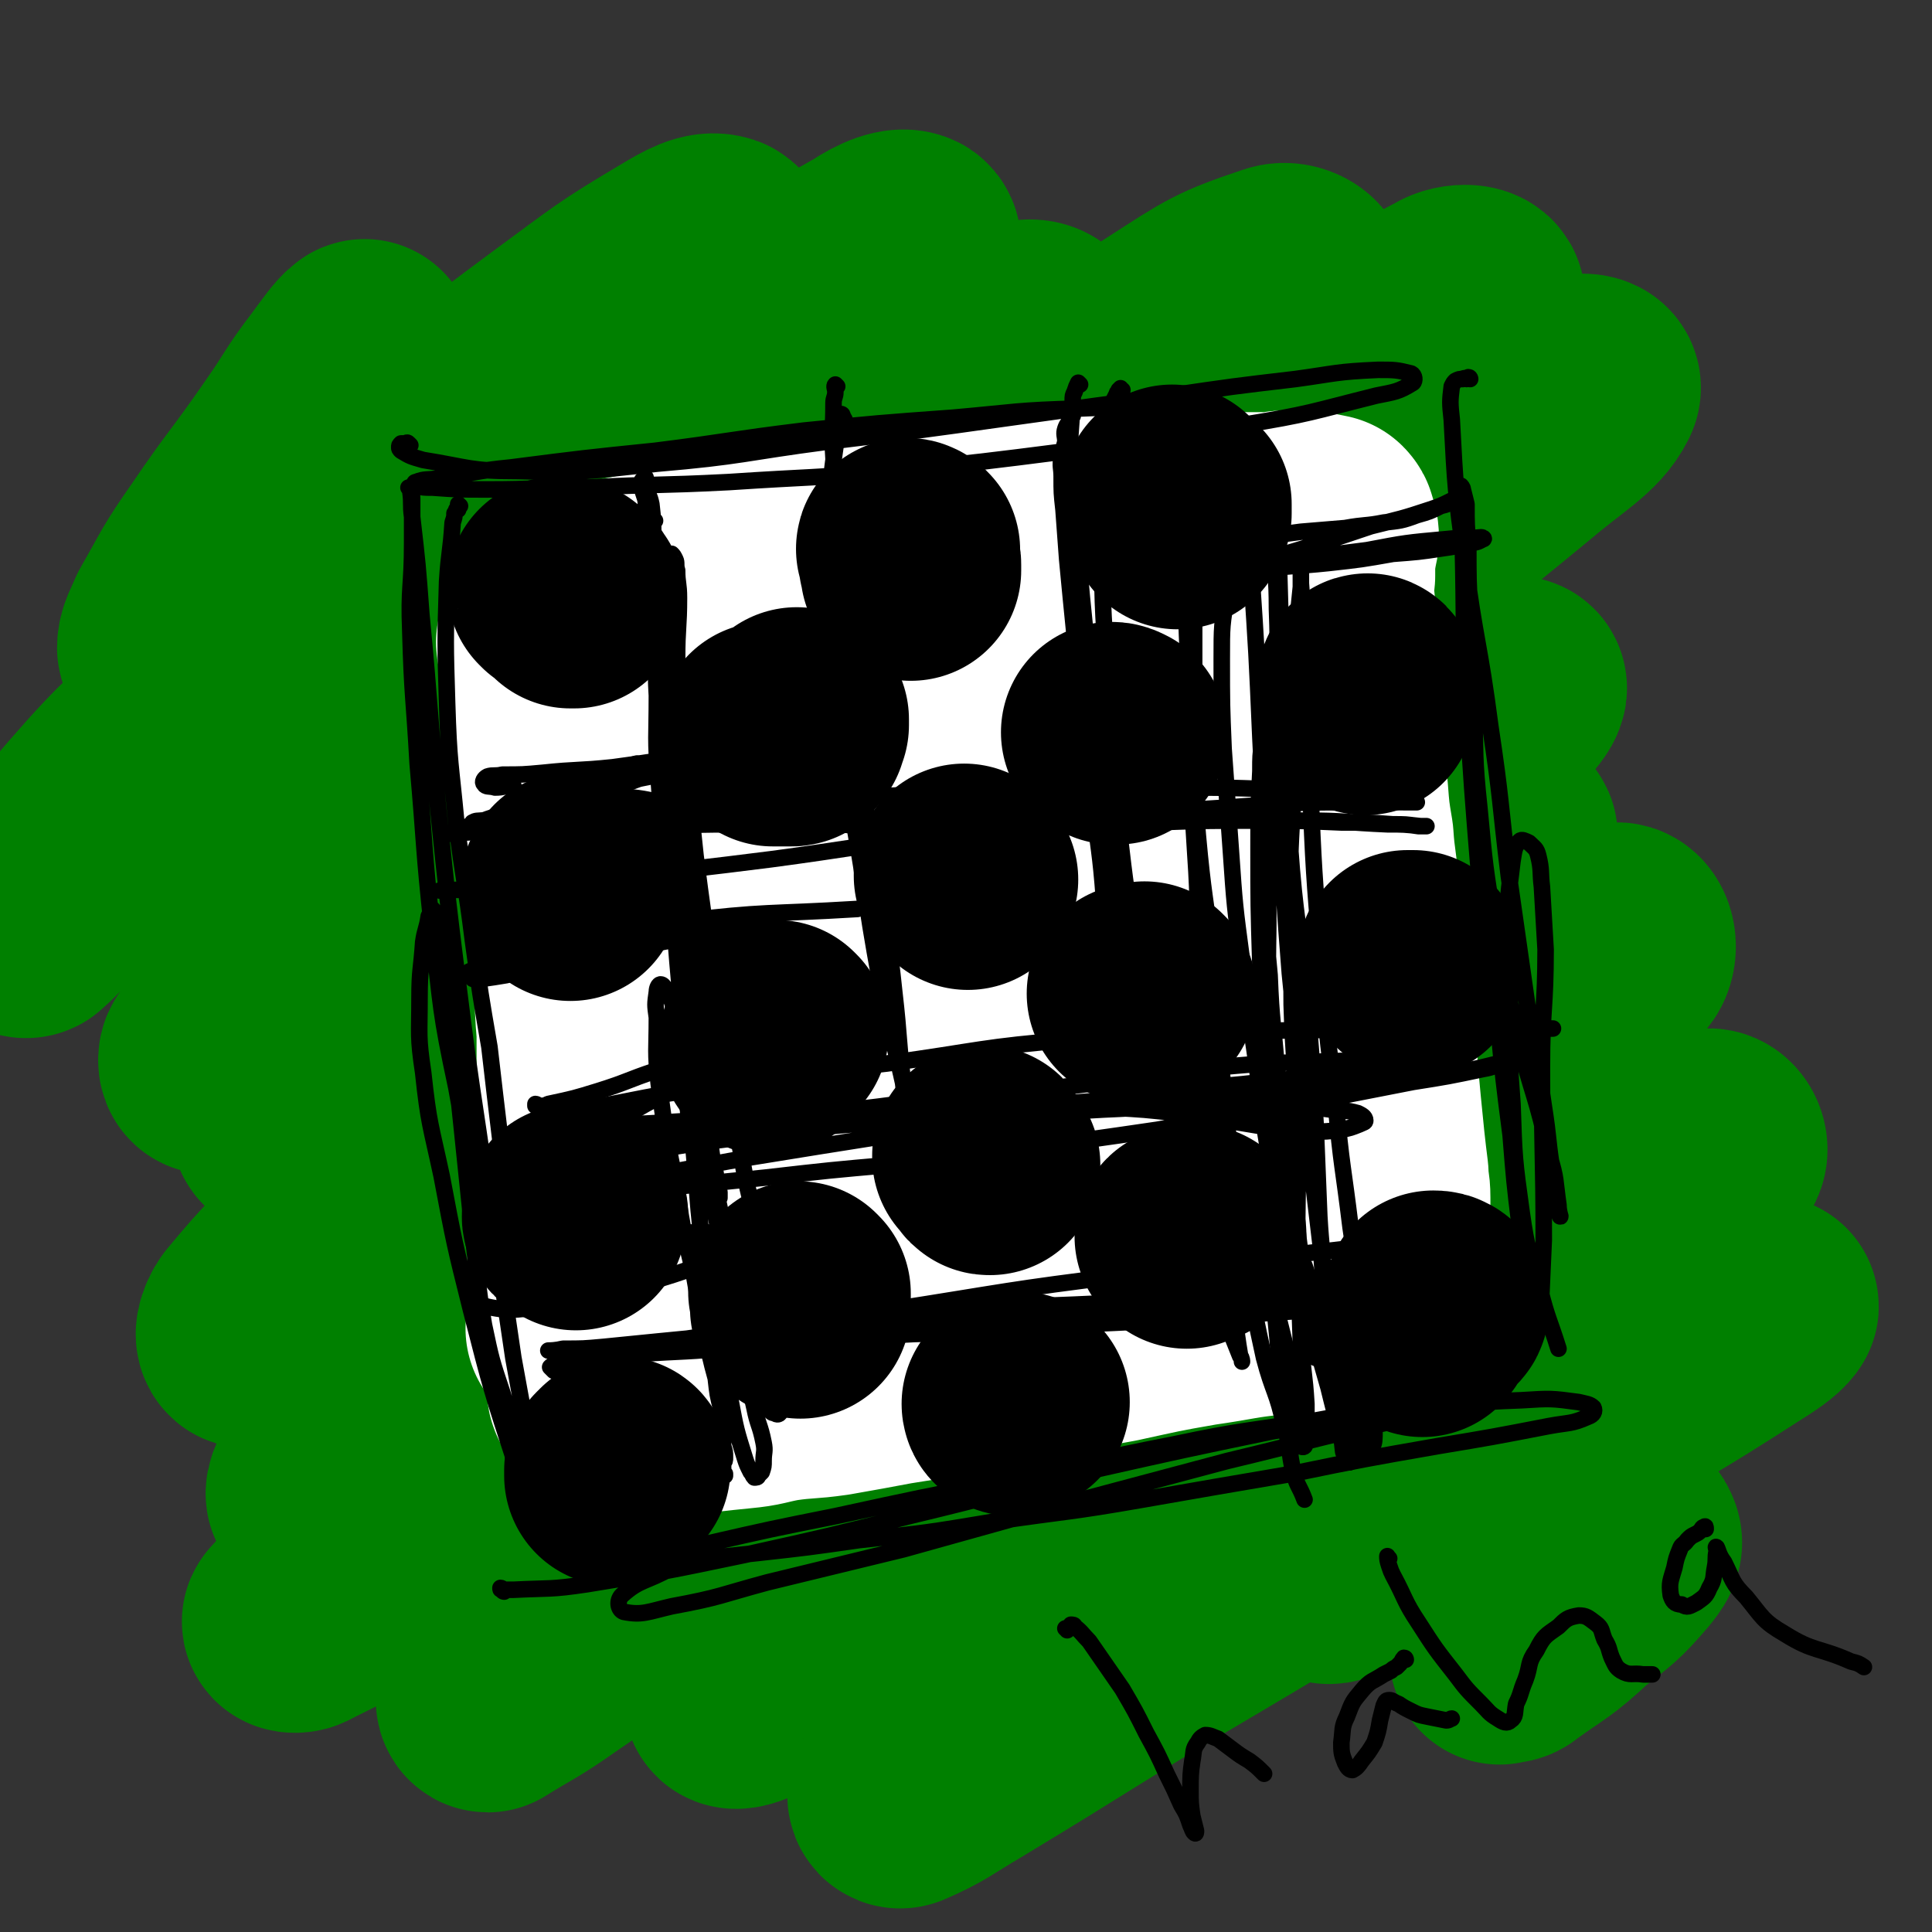 <svg viewBox='0 0 1050 1050' version='1.1' xmlns='http://www.w3.org/2000/svg' xmlns:xlink='http://www.w3.org/1999/xlink'><rect x="0" y="0" width="1050" height="1050" fill="#333333" stroke="none"/><g fill='none' stroke='#008000' stroke-width='120' stroke-linecap='round' stroke-linejoin='round'><path d='M181,224c-1,0 -2,0 -1,-1 1,-3 2,-3 4,-7 2,-3 2,-3 4,-6 3,-5 3,-6 5,-11 2,-4 6,-10 5,-9 -3,2 -7,8 -13,16 -13,17 -12,18 -24,35 -20,29 -21,28 -40,56 -14,20 -13,20 -25,41 -3,7 -5,10 -5,14 0,2 3,-1 5,-3 17,-12 17,-12 34,-25 43,-35 42,-36 85,-70 45,-36 45,-37 91,-71 30,-22 30,-23 62,-42 10,-6 17,-10 23,-8 3,1 -2,8 -7,13 -33,31 -35,30 -71,60 -54,45 -54,45 -108,91 -47,41 -47,40 -92,82 -38,36 -40,36 -74,76 -17,20 -17,22 -28,45 -1,2 2,5 4,4 17,-15 16,-20 35,-37 56,-49 57,-48 115,-96 61,-50 61,-50 124,-99 56,-45 55,-46 113,-88 34,-25 34,-25 71,-46 9,-6 17,-9 21,-7 3,2 -1,9 -7,15 -31,28 -33,27 -67,53 -58,47 -59,47 -117,94 -50,41 -50,41 -100,84 -32,27 -33,26 -63,55 -11,11 -14,14 -19,25 -1,3 4,5 7,3 21,-7 23,-7 42,-19 53,-32 53,-33 104,-68 59,-40 59,-41 117,-83 52,-37 51,-38 104,-73 28,-20 28,-22 58,-36 5,-3 13,-2 12,2 -2,8 -8,11 -18,21 -51,44 -52,42 -104,85 -60,50 -61,49 -121,99 -55,46 -55,47 -109,95 -36,31 -37,31 -72,63 -14,13 -15,13 -27,28 -1,1 -1,5 1,4 10,-5 12,-7 23,-15 51,-40 50,-40 101,-80 66,-52 67,-52 133,-104 72,-56 71,-58 144,-113 58,-44 57,-47 119,-87 28,-18 30,-20 60,-30 6,-2 14,3 11,7 -14,20 -20,23 -44,42 -75,62 -77,60 -153,120 -72,57 -71,57 -143,114 -61,49 -62,47 -122,97 -36,29 -36,29 -71,60 -11,10 -13,12 -20,22 -1,2 3,3 5,2 27,-15 27,-15 52,-33 83,-59 83,-60 163,-121 86,-65 83,-69 169,-133 78,-57 80,-55 160,-109 42,-28 41,-31 85,-54 6,-4 17,-3 14,1 -12,14 -22,18 -45,35 -83,63 -84,61 -166,124 -82,63 -82,63 -162,129 -74,61 -74,62 -145,125 -52,46 -52,46 -101,94 -24,22 -25,22 -45,46 -3,4 -5,11 -1,10 10,-1 15,-4 29,-13 57,-35 58,-36 112,-75 78,-57 77,-58 153,-117 86,-66 84,-67 171,-133 76,-59 76,-59 155,-115 43,-32 43,-34 89,-61 8,-5 22,-6 19,-1 -6,12 -18,18 -38,35 -85,70 -87,68 -171,137 -89,72 -89,73 -176,147 -78,65 -79,64 -156,130 -52,45 -53,44 -103,92 -24,24 -23,25 -44,50 -3,4 -6,10 -3,10 8,-1 14,-3 26,-11 66,-38 67,-38 129,-82 88,-61 85,-64 171,-127 83,-63 82,-64 167,-124 57,-40 57,-41 116,-77 20,-12 33,-20 41,-19 5,0 -6,12 -16,20 -57,49 -58,48 -118,94 -76,58 -76,57 -153,113 -77,57 -77,57 -154,114 -63,46 -63,46 -126,92 -37,28 -38,27 -75,55 -12,9 -14,11 -22,20 -1,1 3,1 4,0 22,-11 23,-11 43,-24 71,-49 71,-50 141,-101 74,-55 72,-57 147,-111 70,-50 71,-49 142,-96 54,-35 53,-36 109,-68 30,-16 30,-17 62,-28 6,-2 14,-1 12,3 -8,15 -15,19 -33,36 -66,62 -67,62 -135,121 -68,58 -69,57 -138,114 -61,51 -60,52 -122,102 -43,33 -43,32 -87,65 -19,14 -20,14 -39,29 -1,0 -1,2 0,2 16,-10 18,-10 35,-22 64,-44 64,-44 127,-90 74,-54 73,-56 147,-110 72,-53 72,-53 145,-103 54,-37 53,-38 109,-70 23,-14 28,-19 50,-23 5,-1 7,8 4,13 -19,25 -24,24 -50,47 -63,54 -63,53 -127,105 -62,50 -62,50 -124,99 -52,41 -52,41 -104,82 -32,25 -32,24 -62,50 -10,8 -14,12 -16,19 -1,2 4,1 8,-1 33,-15 34,-15 65,-34 79,-45 78,-47 155,-94 72,-44 71,-45 143,-89 53,-32 53,-33 107,-62 24,-14 28,-17 51,-23 4,-1 7,6 4,9 -22,26 -26,26 -55,50 -65,55 -65,54 -132,107 -58,46 -59,46 -118,91 -47,35 -47,35 -94,69 -22,15 -24,14 -44,30 -2,0 -1,3 1,2 16,-7 17,-9 34,-19 63,-38 62,-39 125,-76 66,-39 66,-40 132,-78 54,-30 55,-30 109,-60 30,-16 30,-16 60,-31 5,-2 12,-4 11,-3 -2,3 -8,7 -16,12 -45,29 -46,28 -91,56 -41,24 -41,24 -82,48 -22,13 -22,12 -44,25 -3,2 -7,3 -6,4 0,1 4,-1 8,-2 20,-4 20,-4 40,-8 36,-7 36,-8 72,-12 17,-2 18,-2 35,-1 5,0 8,1 9,4 2,3 0,5 -3,9 -12,14 -13,14 -27,25 -16,15 -17,14 -35,27 -2,2 -3,1 -6,2 '/></g>
<g fill='none' stroke='#FFFFFF' stroke-width='120' stroke-linecap='round' stroke-linejoin='round'><path d='M300,349c-1,-1 -1,-1 -1,-1 -1,0 -1,0 -1,0 0,1 -1,1 -1,1 0,2 1,2 1,3 0,2 0,2 0,3 1,6 2,6 3,12 2,16 2,16 3,33 2,15 2,15 4,30 1,14 1,14 3,29 1,14 2,14 3,27 1,13 1,13 2,25 1,13 1,13 2,25 0,12 0,13 1,25 0,11 0,11 0,23 0,10 -1,10 -1,20 -1,11 0,11 -1,21 0,9 0,9 -1,19 0,8 0,8 -1,16 0,6 0,6 -1,13 0,7 0,7 0,14 0,5 0,5 0,11 0,5 0,5 0,9 0,3 1,3 1,7 0,2 0,2 -1,5 0,2 0,2 0,3 0,1 -1,0 -1,0 '/><path d='M315,326c0,0 0,0 -1,-1 0,0 1,0 1,0 0,0 0,0 1,-1 1,0 1,0 2,0 3,-1 3,-1 5,-1 16,-4 16,-4 32,-7 26,-5 26,-4 52,-8 18,-3 18,-4 37,-6 18,-3 18,-2 35,-5 16,-2 15,-2 30,-4 16,-3 16,-2 31,-4 14,-1 14,-2 29,-3 12,0 12,0 24,0 13,0 13,0 25,0 10,0 10,0 19,-1 8,0 8,-1 15,-1 6,-1 6,0 13,0 5,-1 5,0 11,0 4,0 4,0 9,0 4,0 4,0 8,0 4,-1 4,-1 8,-1 4,0 4,0 7,0 3,1 3,1 6,1 2,0 2,0 4,1 1,0 1,0 2,0 1,1 1,2 1,3 1,2 1,2 1,4 0,2 0,2 -1,4 0,3 0,3 -1,6 0,5 0,5 0,11 -1,8 -1,8 0,16 0,13 0,13 1,25 0,13 0,13 1,26 0,12 0,12 2,25 1,12 1,12 3,25 1,13 1,13 3,25 1,15 2,15 3,29 1,13 1,13 2,27 2,12 3,12 4,25 2,11 2,11 3,23 1,10 1,10 1,21 1,10 1,10 2,21 1,10 1,10 2,20 1,9 1,9 2,17 0,6 1,6 1,13 0,5 0,5 0,9 0,3 0,3 0,6 0,2 0,2 0,5 0,2 -1,2 -1,4 0,2 0,2 -1,3 -1,3 -1,2 -3,4 -1,3 -1,3 -2,5 -1,2 -1,2 -2,4 0,2 0,2 0,3 -1,1 -1,1 -1,3 -1,2 -1,2 -2,4 0,2 0,2 -1,4 0,1 0,1 -1,2 -2,1 -2,1 -3,1 -3,1 -3,1 -6,1 -5,0 -5,-1 -11,0 -12,0 -12,-1 -24,0 -20,2 -20,3 -41,6 -23,4 -22,4 -45,9 -22,4 -22,4 -43,8 -20,4 -20,5 -41,9 -18,3 -18,3 -37,6 -16,3 -16,3 -33,6 -14,2 -14,1 -28,3 -11,2 -11,3 -22,4 -10,1 -10,1 -19,2 -9,1 -9,2 -17,2 -8,-1 -8,-1 -16,-3 -7,-2 -6,-3 -13,-4 -4,-2 -4,-2 -9,-3 -1,0 -3,-1 -3,0 -1,1 0,2 1,4 0,0 0,0 0,0 '/><path d='M375,369c0,-1 -1,-2 -1,-1 0,0 0,1 0,3 0,2 -1,2 -1,5 -1,14 -1,14 -1,28 0,38 0,38 2,76 1,32 2,32 6,65 3,27 3,27 7,55 3,24 4,24 7,47 2,19 1,19 4,38 1,11 1,11 4,22 0,2 1,2 3,4 2,1 2,0 3,0 '/><path d='M425,357c0,0 -1,-1 -1,-1 0,0 0,1 0,1 -1,1 -2,1 -2,2 -2,2 -2,2 -2,5 0,16 0,16 1,33 4,30 5,30 9,60 4,29 5,29 8,57 2,26 2,26 4,52 1,20 1,20 3,40 0,13 0,13 1,26 0,7 0,7 2,14 0,1 1,2 1,2 2,-2 1,-3 2,-7 '/><path d='M503,364c0,0 0,-1 -1,-1 0,0 0,1 -1,1 -1,1 -1,1 -2,2 -2,3 -3,3 -3,5 -3,17 -4,17 -5,34 -1,32 1,32 2,65 0,29 1,29 2,59 2,28 2,28 3,56 2,23 1,23 3,45 1,16 2,16 4,32 0,7 0,8 1,15 0,2 1,5 1,5 1,-1 1,-4 2,-8 1,-3 1,-3 1,-5 '/><path d='M555,324c0,0 -1,-1 -1,-1 -2,1 -3,2 -4,4 -3,2 -3,2 -4,6 -5,14 -7,14 -8,30 -4,45 -3,45 -2,91 0,38 1,39 5,77 3,29 4,29 8,57 3,21 3,21 6,42 1,12 1,12 2,24 0,4 0,4 1,8 0,1 0,1 0,1 1,0 0,0 0,-1 '/><path d='M602,347c0,0 0,-1 -1,-1 0,3 0,4 -1,8 0,5 -1,5 -1,10 0,29 -1,30 0,59 2,42 3,42 7,85 3,28 4,28 7,57 3,21 2,21 6,41 3,16 4,16 7,31 2,7 1,8 3,14 0,2 1,1 3,3 '/><path d='M669,353c0,0 -1,-1 -1,-1 -1,0 0,1 -1,2 -1,2 -1,2 -2,3 -2,4 -3,4 -4,8 -6,26 -7,26 -10,51 -3,40 -3,41 -2,81 1,27 3,27 6,55 2,20 2,20 4,40 2,13 2,13 4,27 0,5 -1,5 1,10 1,2 2,2 4,3 1,0 1,-1 2,-1 '/></g>
<g fill='none' stroke='#000000' stroke-width='120' stroke-linecap='round' stroke-linejoin='round'><path d='M304,320c0,-1 0,-1 -1,-1 0,0 0,0 0,0 0,0 0,0 0,0 0,0 0,0 0,0 0,0 1,0 1,0 1,0 1,0 2,0 1,1 1,1 2,1 0,0 0,1 1,1 0,1 0,1 1,1 0,1 0,1 0,2 0,0 0,0 0,1 0,0 0,0 0,0 1,0 1,0 2,0 0,0 0,0 0,0 0,0 0,0 0,0 '/><path d='M312,481c0,-1 -1,-2 -1,-1 0,0 0,0 0,1 0,0 0,0 0,0 0,1 0,1 -1,1 0,0 0,0 0,0 0,1 0,1 0,2 0,0 0,0 0,0 '/><path d='M313,663c0,-1 0,-1 -1,-1 0,-1 0,0 0,0 -1,0 -1,0 -1,-1 0,0 0,0 0,0 0,0 0,-1 1,-1 1,0 1,0 2,0 0,0 0,0 0,0 '/><path d='M337,798c0,0 0,-1 -1,-1 0,0 0,0 0,0 0,1 0,0 -1,1 0,0 0,0 -1,1 0,0 0,0 0,1 0,0 0,0 0,0 0,1 0,1 0,1 0,1 0,1 0,1 '/><path d='M494,299c-1,0 -2,-1 -1,-1 0,0 1,0 1,1 1,0 0,0 0,0 0,1 0,1 0,1 0,0 0,0 0,1 0,1 0,1 0,1 0,1 0,1 0,1 0,1 0,1 0,2 0,0 0,0 0,0 1,1 1,1 1,2 0,0 0,0 0,0 0,1 0,1 0,2 0,0 0,0 0,1 '/><path d='M434,391c0,0 -1,-1 -1,-1 0,0 1,1 1,1 0,1 0,1 0,1 0,1 0,1 0,2 -1,1 -1,1 -1,3 -1,1 -1,1 -2,1 0,1 0,1 0,1 0,1 0,1 -1,1 -2,0 -2,0 -4,0 -2,0 -2,0 -4,0 -1,0 -1,0 -2,0 -1,-1 -1,-1 -2,-1 0,0 0,0 0,-1 -1,0 -1,0 -1,0 '/><path d='M526,478c0,0 0,0 -1,-1 0,0 0,0 0,0 0,0 0,0 0,-1 -1,0 -1,0 -1,0 0,0 0,0 0,-1 0,0 0,0 0,0 0,0 0,0 0,0 '/><path d='M423,561c0,0 -1,-1 -1,-1 0,0 0,1 0,1 0,0 0,0 0,0 0,1 0,1 -1,1 0,1 0,1 0,1 -1,1 -1,1 -1,1 0,0 0,0 0,1 -1,0 -1,0 -1,1 0,0 0,0 0,0 0,1 -1,1 -1,1 0,1 0,1 0,1 '/><path d='M538,633c-1,0 -1,0 -1,-1 0,0 0,0 0,0 0,0 -1,0 -1,-1 0,0 0,0 0,-1 0,0 0,0 -1,-1 0,0 0,0 0,0 0,-1 0,-1 -1,-1 0,0 0,1 0,1 '/><path d='M435,703c-1,-1 -1,-1 -1,-1 0,0 0,0 1,1 0,1 0,1 0,1 0,0 0,0 0,1 0,1 0,1 0,2 0,0 0,0 0,1 0,0 0,0 0,1 0,1 0,1 0,2 0,0 0,0 0,0 '/><path d='M551,764c-1,0 -1,-1 -1,-1 0,0 0,0 1,0 0,0 0,1 1,0 1,0 0,0 1,-1 0,0 0,0 0,0 0,0 0,0 1,0 '/><path d='M645,673c0,-1 -1,-1 -1,-1 1,-1 2,0 3,0 0,0 0,0 1,0 0,0 0,0 0,0 1,-1 1,-1 2,-1 0,0 0,0 0,0 '/><path d='M623,540c-1,-1 -1,-1 -1,-1 -1,0 -1,0 -1,1 -1,0 -1,0 -1,0 -1,0 -1,0 -1,0 -1,0 -1,0 -1,0 0,0 0,0 0,0 '/><path d='M605,399c0,0 -1,-1 -1,-1 1,0 1,0 3,1 '/><path d='M638,270c0,0 -1,-1 -1,-1 0,0 1,1 1,2 1,0 1,0 2,1 0,0 0,0 1,1 0,0 0,0 1,1 0,0 0,0 0,1 0,0 0,0 0,1 0,1 0,1 0,1 0,1 0,1 0,1 0,1 0,1 0,1 -1,0 -1,0 -1,1 0,0 0,0 0,1 0,0 0,0 0,0 -1,0 0,1 -1,1 0,0 0,0 0,0 '/><path d='M744,373c0,-1 -1,-2 -1,-1 0,0 0,0 1,1 0,1 0,1 -1,1 0,1 0,1 0,1 0,1 0,1 -1,1 0,1 0,1 0,1 0,1 0,1 0,1 0,1 0,1 0,1 0,1 0,1 0,2 0,0 0,0 0,0 0,1 0,1 0,1 0,0 0,0 0,1 '/><path d='M768,526c0,0 -1,-1 -1,-1 0,0 1,1 1,1 0,0 0,0 0,0 0,0 0,0 0,0 0,-1 0,-1 0,-2 0,0 0,0 0,-1 0,0 0,0 0,-1 0,0 -1,0 -1,0 0,0 0,0 -1,0 0,0 0,0 -1,0 0,0 0,0 0,0 0,1 0,1 0,1 0,0 0,0 0,0 '/><path d='M780,708c0,-1 -1,-1 -1,-1 1,0 2,0 3,1 0,0 0,0 0,1 0,0 0,0 0,0 0,1 0,1 -1,2 0,0 0,0 -1,1 0,0 0,0 0,0 -1,0 -1,0 -1,0 -1,1 -1,1 -1,1 -1,0 -1,0 -1,1 0,0 0,0 -1,1 0,0 0,0 0,0 -1,1 -1,1 -1,2 0,0 0,0 0,1 -1,1 -1,1 -1,1 0,1 0,1 0,1 0,0 0,0 -1,1 '/></g>
<g fill='none' stroke='#000000' stroke-width='9' stroke-linecap='round' stroke-linejoin='round'><path d='M356,283c0,0 -1,-1 -1,-1 -1,0 0,1 0,2 0,1 -1,0 -1,1 0,1 0,1 0,2 0,2 0,2 0,4 2,10 2,10 3,21 4,20 5,20 7,41 3,28 3,28 5,56 1,24 1,24 2,48 1,20 1,20 2,41 0,14 1,14 1,29 1,13 0,13 1,26 0,10 1,10 2,20 2,6 2,6 3,12 1,3 1,4 1,6 0,0 -1,0 -1,-1 -2,-3 -2,-3 -3,-7 -1,-9 -1,-9 -2,-18 -3,-17 -3,-17 -5,-34 -3,-25 -3,-25 -6,-50 -3,-29 -4,-29 -6,-57 -2,-23 -1,-23 -1,-46 -1,-17 0,-17 0,-35 -1,-12 -1,-12 -2,-24 0,-8 0,-8 0,-17 -1,-8 -1,-7 -2,-15 -1,-6 -1,-6 -2,-12 0,-3 0,-3 -1,-6 -1,-3 -1,-3 -1,-5 0,-1 0,-1 0,-3 1,-1 1,-1 2,-1 0,-1 -1,0 -1,1 0,1 1,1 1,3 1,5 2,5 3,10 1,9 1,9 1,18 2,19 2,19 4,38 2,27 2,27 5,55 2,26 3,25 5,51 2,22 2,22 4,44 1,20 2,20 4,40 1,20 1,20 2,40 2,17 2,17 4,35 1,13 1,13 3,26 1,8 1,9 3,17 0,5 1,5 2,10 0,1 0,3 0,3 -1,-1 -1,-2 -2,-4 -2,-5 -2,-5 -4,-10 -3,-13 -4,-13 -6,-26 -5,-26 -5,-26 -7,-52 -3,-25 -3,-26 -5,-51 -1,-26 0,-26 0,-52 -1,-26 0,-26 0,-53 0,-22 0,-22 1,-45 0,-17 1,-17 1,-33 0,-8 -1,-8 -1,-15 -1,-3 0,-4 -1,-6 -1,-2 -1,-2 -2,-3 -1,0 -1,1 -1,1 -1,4 -1,4 -1,7 1,11 2,11 3,23 2,29 1,29 4,58 4,37 4,37 8,75 4,31 4,31 9,62 4,27 5,27 10,54 3,24 2,24 6,47 3,19 4,19 8,38 3,16 3,16 6,33 2,14 2,14 4,28 1,10 1,10 3,20 1,7 2,7 2,13 0,3 0,4 -2,7 0,2 -2,2 -3,1 -2,0 -2,-1 -3,-3 -2,-3 -2,-4 -3,-7 -3,-12 -4,-12 -7,-24 -7,-29 -7,-29 -13,-59 -7,-34 -8,-34 -13,-69 -5,-28 -3,-28 -7,-57 -2,-20 -3,-20 -6,-40 -1,-13 -1,-13 -3,-26 -1,-8 -1,-8 -2,-16 -1,-5 -1,-5 -2,-10 0,-2 -1,-4 -1,-4 0,0 0,2 0,5 1,7 1,7 2,15 3,22 2,22 5,45 4,37 4,37 9,74 4,29 4,29 10,59 5,25 5,24 10,49 4,19 4,19 7,38 3,13 3,14 6,27 2,10 3,9 5,19 1,5 0,5 0,10 0,3 0,3 -1,6 -1,1 -1,1 -2,2 0,1 -1,1 -2,1 -1,-1 -1,-2 -2,-3 -2,-4 -2,-4 -3,-7 -5,-16 -5,-16 -8,-32 -7,-35 -8,-35 -13,-71 -5,-32 -4,-32 -7,-65 -3,-20 -3,-20 -5,-40 -2,-12 -2,-12 -3,-24 -1,-7 -1,-7 -3,-14 -1,-4 -2,-5 -4,-9 -1,-2 -2,-3 -3,-3 -1,0 -2,2 -2,4 -1,7 -1,7 0,14 0,18 -1,18 1,36 4,29 4,29 10,58 3,23 4,23 9,45 3,17 3,17 7,34 2,12 2,12 5,23 1,9 1,9 3,17 1,6 1,6 1,12 0,4 0,4 0,8 1,3 1,3 1,6 0,2 0,2 -1,3 0,2 0,2 0,4 0,2 0,2 -1,4 0,0 -1,1 0,1 0,-1 1,-1 2,-2 0,-1 0,-1 0,-1 '/><path d='M262,646c-1,0 -2,-1 -1,-1 0,-1 1,0 1,-1 2,0 2,0 4,-1 3,-1 3,-1 7,-2 19,-5 19,-5 38,-9 28,-5 28,-5 57,-9 24,-4 24,-3 49,-7 24,-3 24,-4 48,-7 25,-3 25,-3 50,-5 23,-2 23,-3 47,-3 21,-1 21,0 42,1 18,1 18,1 36,3 13,2 13,2 27,4 12,2 12,2 24,4 10,1 10,1 21,2 9,0 9,0 17,-1 5,-1 5,-1 10,-3 2,-1 3,-1 3,-2 0,-2 -2,-3 -4,-4 -7,-2 -8,-1 -15,-2 -15,-2 -15,-2 -29,-2 -22,-1 -22,-1 -43,0 -26,0 -26,1 -51,2 -33,2 -33,1 -66,3 -35,2 -35,2 -70,5 -26,2 -26,3 -53,5 -19,1 -19,1 -39,2 -10,1 -10,1 -20,2 -3,1 -3,0 -7,1 -2,0 -3,0 -3,0 -1,0 0,0 1,0 3,-1 3,-1 6,-2 8,0 8,0 15,-1 14,-1 14,-1 29,-3 26,-3 26,-4 52,-6 31,-3 31,-2 62,-4 34,-3 34,-3 68,-5 38,-3 38,-3 75,-6 33,-2 33,-2 66,-4 24,-1 24,-1 48,-3 16,-2 16,-2 33,-5 9,-2 9,-2 17,-4 3,0 4,0 6,-1 0,0 -1,1 -2,1 -6,1 -6,2 -12,3 -19,4 -19,4 -38,7 -36,7 -36,7 -71,14 -34,6 -34,6 -68,12 -34,5 -35,5 -70,10 -37,4 -37,4 -74,9 -34,3 -34,3 -69,7 -30,3 -29,3 -59,6 -22,2 -22,2 -44,3 -9,0 -9,0 -19,0 -3,0 -4,1 -6,1 0,0 0,-1 1,-1 6,-1 6,-1 12,-2 18,-2 18,-2 36,-5 36,-6 36,-7 71,-13 37,-6 37,-6 75,-12 36,-6 36,-7 73,-12 36,-6 36,-6 73,-11 33,-4 33,-3 66,-7 23,-2 23,-2 46,-3 13,-1 13,-1 26,-1 6,0 6,0 11,0 2,0 3,0 5,0 0,0 -1,0 -1,-1 -3,-1 -3,-1 -6,-2 -8,-2 -9,-2 -18,-2 -20,-1 -20,-2 -41,-1 -33,1 -33,1 -65,4 -34,4 -34,5 -68,9 -35,4 -35,4 -71,7 -35,4 -35,5 -71,8 -31,2 -31,2 -63,4 -23,1 -23,2 -47,2 -11,0 -11,-1 -21,-2 -2,0 -4,0 -4,-1 0,-1 2,-2 4,-3 11,-3 11,-3 22,-5 30,-6 31,-6 62,-10 43,-7 43,-7 87,-12 51,-7 51,-9 101,-13 58,-4 58,-3 116,-5 72,-1 72,0 144,-1 1,0 1,0 1,0 '/><path d='M301,745c0,0 0,0 -1,-1 0,0 0,0 0,0 0,0 0,0 0,0 -1,-1 -1,-1 -1,-1 1,-1 1,-1 3,-1 7,-2 7,-2 15,-3 28,-4 28,-3 57,-6 35,-4 35,-3 69,-6 36,-3 36,-3 72,-6 36,-3 36,-3 73,-7 37,-3 37,-3 73,-6 34,-2 34,-2 67,-4 25,-2 25,-2 51,-4 15,0 15,-1 30,-1 5,0 6,0 10,1 1,0 1,1 0,1 -7,2 -7,2 -15,3 -25,3 -25,3 -49,5 -43,3 -43,3 -86,6 -43,3 -43,3 -87,5 -42,3 -42,4 -85,5 -36,2 -36,1 -72,3 -30,1 -30,1 -59,3 -21,1 -21,1 -42,2 -11,0 -11,0 -21,1 -3,0 -5,0 -5,0 1,0 4,0 8,-1 11,0 11,0 22,-1 30,-3 30,-3 61,-6 36,-3 36,-4 72,-7 36,-4 36,-4 72,-7 36,-3 36,-2 72,-4 35,-3 35,-3 69,-6 28,-2 28,-3 56,-4 18,-1 18,0 35,-1 6,-1 6,-1 12,-2 1,0 3,0 2,0 -1,2 -3,2 -7,3 -18,2 -18,1 -36,3 -41,3 -41,3 -81,7 -43,4 -43,4 -85,8 -44,4 -44,4 -88,8 -40,4 -40,5 -81,8 -28,3 -28,2 -56,4 -13,1 -13,1 -26,2 -2,0 -5,0 -5,-1 1,0 5,-1 9,-2 23,-4 23,-3 47,-7 56,-8 56,-8 113,-16 64,-10 64,-11 129,-19 79,-11 79,-9 159,-19 0,0 0,0 1,0 '/><path d='M281,438c0,0 -1,-1 -1,-1 0,0 1,0 2,0 1,0 1,0 2,-1 3,-1 3,-1 6,-1 12,-2 12,-2 24,-3 12,0 13,0 25,1 13,1 13,2 25,4 20,3 20,3 39,5 26,4 26,4 53,6 27,2 27,2 54,3 29,0 29,0 58,-1 29,-1 29,-2 58,-3 28,-1 28,-1 57,-1 23,0 23,0 46,1 14,0 14,0 28,1 7,0 7,0 14,1 2,0 4,0 4,0 1,0 -1,0 -3,0 -9,-1 -9,-1 -18,-1 -23,-1 -23,-2 -46,-2 -37,-1 -37,-1 -74,-1 -41,0 -41,1 -82,2 -43,0 -43,0 -85,1 -35,0 -35,-1 -69,0 -29,0 -29,1 -58,1 -21,0 -21,-1 -42,-1 -13,-1 -13,0 -27,-1 -5,0 -5,0 -11,0 -2,0 -4,0 -3,0 1,-1 3,-1 6,-1 10,-1 10,-2 20,-2 22,-2 22,-1 43,-3 31,-1 31,-2 63,-3 31,-2 31,-2 63,-4 32,-1 32,-2 65,-3 31,-2 31,-2 62,-2 30,-1 30,-1 59,-1 27,0 27,0 54,1 22,1 22,1 43,3 12,0 12,0 24,2 5,0 5,0 9,1 1,0 2,1 2,1 -2,0 -3,0 -6,0 -13,0 -13,-1 -25,0 -30,0 -30,0 -60,2 -40,3 -40,2 -81,6 -45,5 -45,5 -90,11 -45,5 -44,6 -89,12 -40,5 -40,5 -79,9 -31,4 -31,4 -62,6 -19,2 -19,1 -39,2 0,0 0,0 0,0 '/><path d='M610,212c-1,0 -1,-1 -1,-1 0,0 0,0 0,0 0,0 0,0 -1,1 0,1 -1,1 -1,2 -1,2 -1,2 -2,4 -1,7 -2,7 -3,15 -2,31 -3,31 -3,62 0,40 1,40 3,79 2,38 2,38 6,76 4,34 4,34 10,68 6,30 7,30 14,59 5,25 5,25 10,50 5,22 4,22 10,44 5,18 5,18 10,36 4,10 4,10 8,20 2,5 2,5 4,10 1,1 1,3 1,3 0,0 0,-2 -1,-3 -1,-6 -1,-6 -2,-13 -3,-23 -3,-23 -6,-47 -4,-34 -4,-34 -7,-67 -3,-30 -5,-30 -7,-60 -2,-29 0,-29 -1,-59 -1,-29 -2,-29 -3,-59 0,-30 1,-30 1,-60 0,-26 0,-26 0,-51 0,-20 0,-20 -1,-40 0,-12 0,-13 -2,-25 0,-5 -1,-5 -2,-10 0,-2 0,-3 0,-4 -1,-1 -2,-3 -2,-2 0,5 1,6 2,12 0,7 0,7 0,14 0,21 0,21 0,41 1,38 1,38 3,76 1,35 1,35 4,71 3,33 4,33 8,66 3,31 3,32 5,63 3,29 3,29 6,58 3,26 3,26 8,51 4,23 4,23 9,46 5,19 7,18 11,37 4,13 2,13 5,25 2,8 3,7 6,15 '/><path d='M455,210c0,0 -1,-1 -1,-1 -1,1 0,2 0,4 0,3 -1,3 -1,6 0,15 -1,15 0,30 1,43 0,43 4,86 3,40 4,40 9,79 5,33 7,33 12,66 4,30 5,30 8,59 3,26 2,26 5,51 3,21 3,21 7,41 2,14 1,14 4,28 1,6 1,6 2,11 1,2 1,4 2,4 1,0 2,-1 2,-3 0,-8 -1,-9 -3,-18 -5,-25 -5,-25 -11,-50 -7,-33 -8,-33 -15,-66 -6,-33 -6,-34 -11,-67 -5,-31 -6,-31 -10,-62 -4,-28 -4,-28 -5,-56 -2,-22 -2,-22 -2,-44 -1,-19 -1,-19 0,-38 1,-13 1,-13 3,-27 1,-7 1,-7 2,-14 1,-2 1,-3 1,-4 1,0 1,1 1,2 1,0 0,0 1,1 '/><path d='M587,209c0,0 -1,-1 -1,-1 -1,2 -1,2 -2,5 -1,2 -1,2 -1,5 -1,18 -2,18 -1,37 2,35 3,35 6,70 3,30 3,30 7,60 3,27 4,27 7,54 2,20 2,20 3,41 1,15 1,15 1,30 0,7 1,7 0,14 0,3 0,4 -1,6 0,1 -1,0 -1,-1 -1,-5 -1,-5 -1,-10 -2,-15 -1,-15 -3,-30 -2,-27 -3,-27 -6,-54 -2,-23 -1,-24 -4,-47 -2,-21 -3,-21 -6,-43 -2,-20 -2,-20 -4,-41 -1,-14 -1,-14 -2,-27 -1,-9 -1,-9 -1,-18 0,-5 -1,-5 0,-11 1,-4 1,-4 2,-8 0,-3 -1,-4 0,-7 1,-3 2,-3 4,-7 '/><path d='M662,296c0,0 -1,-1 -1,-1 0,0 0,0 -1,0 0,1 -1,1 -1,1 0,0 0,0 1,0 2,-1 2,-1 3,-1 7,-1 7,-1 13,-2 16,-2 16,-2 31,-4 12,-1 12,-1 24,-2 11,-2 11,-1 21,-3 9,-1 10,-1 18,-4 7,-2 7,-2 13,-5 4,-1 4,-1 7,-3 0,0 0,0 -1,0 -6,3 -6,3 -12,5 -15,5 -16,5 -32,9 -27,9 -26,9 -53,17 -19,5 -19,5 -37,11 -10,2 -10,3 -20,5 -2,1 -5,1 -5,1 0,0 3,0 5,0 8,-2 7,-2 15,-3 16,-4 16,-5 33,-7 20,-3 20,-2 39,-4 18,-2 18,-2 35,-5 13,-1 14,-1 27,-3 7,-1 7,-1 15,-3 4,0 5,-1 7,-2 1,0 0,-1 -1,-1 -10,1 -10,0 -19,1 -22,2 -22,2 -43,6 -24,3 -23,3 -47,8 -19,3 -19,4 -38,8 -12,2 -12,2 -24,4 -4,1 -9,3 -8,2 1,-1 6,-2 12,-4 3,-1 2,-2 5,-3 '/><path d='M258,532c0,0 -1,-1 -1,-1 0,0 0,1 0,1 0,0 0,0 0,0 1,0 1,0 3,0 1,0 1,0 2,0 7,-1 7,-1 13,-2 16,-4 16,-5 33,-9 17,-4 17,-5 35,-8 19,-3 19,-2 38,-5 12,-1 12,-2 23,-3 5,-1 5,-1 10,-1 1,0 1,-1 1,-1 -4,1 -5,1 -10,2 -12,1 -12,1 -23,3 -23,4 -23,4 -45,9 -24,4 -24,3 -47,8 -15,2 -14,3 -29,5 -4,1 -6,1 -8,0 -1,0 1,-1 2,-2 9,-4 9,-4 19,-7 20,-6 20,-6 40,-11 27,-6 27,-6 54,-9 49,-6 49,-4 98,-7 0,0 0,0 0,0 '/><path d='M271,447c0,0 0,-1 -1,-1 0,0 0,1 1,1 0,0 0,0 0,0 0,0 0,0 0,0 2,-1 2,-1 4,-2 6,-3 6,-3 12,-6 17,-7 17,-7 34,-13 15,-6 15,-7 30,-11 12,-4 12,-4 24,-7 8,-2 8,-2 16,-3 3,0 6,-1 6,0 -2,1 -6,2 -11,4 -13,6 -14,6 -27,10 -28,10 -28,11 -57,20 -19,7 -19,7 -38,12 -9,2 -9,1 -19,2 -1,0 -3,1 -2,0 2,-1 4,-1 9,-3 13,-5 13,-5 26,-9 27,-8 27,-8 53,-14 29,-7 30,-6 59,-11 20,-5 20,-4 41,-9 11,-2 11,-3 21,-6 5,-2 8,-2 9,-3 1,-1 -2,-2 -4,-2 -15,2 -15,3 -31,6 -25,5 -25,5 -50,8 -21,4 -21,4 -43,7 -19,2 -19,1 -38,3 -11,1 -11,1 -22,1 -4,1 -5,0 -8,1 -2,1 -3,3 -2,4 1,2 3,1 6,2 5,0 5,-1 10,-1 '/><path d='M340,418c0,-1 -1,-1 -1,-1 3,-1 4,-1 7,-2 '/><path d='M292,601c0,0 0,-1 -1,-1 0,0 0,0 0,0 0,1 0,1 0,1 1,1 1,0 2,0 3,0 3,0 5,-1 14,-3 14,-3 27,-7 16,-5 16,-6 31,-11 8,-2 8,-2 16,-4 4,-1 7,-2 8,0 1,1 -1,4 -4,6 -11,9 -12,9 -25,16 -19,11 -19,11 -39,20 -15,7 -15,7 -31,12 -7,3 -8,4 -15,5 -2,0 -4,-2 -3,-3 2,-3 4,-3 9,-7 '/><path d='M315,681c0,0 -1,-1 -1,-1 -2,1 -3,1 -5,2 -2,1 -2,1 -4,1 -1,0 -2,0 -3,0 0,0 0,0 0,0 7,-2 7,-3 14,-4 23,-5 23,-6 45,-8 19,-2 20,-1 39,-1 7,0 8,-1 15,0 1,1 2,2 1,3 -8,5 -9,5 -18,8 -22,8 -22,9 -46,16 -27,7 -27,9 -56,13 -17,2 -20,3 -36,-1 -5,-1 -4,-5 -7,-10 0,-1 0,-1 0,-2 '/><path d='M250,275c0,0 -1,-1 -1,-1 0,0 0,1 0,2 0,1 0,1 0,1 -1,0 -1,0 -1,0 0,1 0,1 -1,2 0,2 0,2 -1,5 -1,16 -2,16 -3,32 -1,33 -1,33 0,66 1,33 2,33 5,65 4,32 5,32 9,64 4,29 4,29 9,58 3,26 3,26 6,51 3,21 3,21 5,42 1,13 1,13 2,26 0,5 1,5 0,10 0,0 -1,0 -1,0 -3,-4 -3,-4 -4,-9 -5,-15 -5,-15 -9,-30 -9,-34 -11,-33 -17,-68 -9,-42 -8,-43 -13,-85 -5,-46 -4,-46 -8,-91 -2,-36 -3,-36 -4,-72 -1,-24 1,-24 1,-48 0,-12 0,-12 0,-24 0,-3 -1,-5 -2,-6 0,0 1,1 1,2 1,7 0,7 1,14 3,26 3,26 5,53 5,52 4,52 9,104 5,49 5,49 11,97 5,40 5,40 11,80 5,35 5,34 11,68 4,28 4,28 8,55 4,22 4,22 8,43 3,13 4,13 7,27 2,7 2,7 4,14 0,4 1,4 1,8 0,1 -1,1 -2,1 -3,-2 -4,-2 -5,-5 -7,-13 -7,-14 -11,-28 -14,-43 -14,-43 -25,-86 -9,-36 -9,-36 -16,-73 -6,-28 -7,-28 -10,-56 -3,-20 -2,-20 -2,-41 0,-15 1,-15 2,-30 1,-7 2,-7 3,-14 1,-2 2,-4 2,-4 2,2 2,4 3,8 3,17 3,18 5,35 4,38 4,38 8,76 3,29 3,29 6,58 3,25 2,25 6,49 4,19 4,19 10,37 4,14 5,13 10,27 0,0 0,0 0,1 '/><path d='M223,242c0,0 -1,-1 -1,-1 -1,-1 -1,0 -2,0 -1,0 -1,0 -2,0 -1,1 -1,1 -1,2 0,1 0,1 1,2 5,3 5,3 12,5 25,4 25,6 51,6 38,1 38,0 76,-4 47,-4 47,-6 93,-12 49,-6 49,-6 99,-13 43,-6 43,-6 87,-12 34,-5 34,-5 68,-9 22,-3 22,-4 45,-5 9,0 10,0 18,2 2,1 2,4 1,5 -8,5 -10,5 -20,7 -36,9 -36,10 -73,16 -46,9 -47,8 -94,14 -47,6 -47,6 -95,11 -45,4 -45,3 -90,6 -39,2 -39,1 -77,3 -27,0 -27,1 -55,1 -15,0 -15,0 -29,-1 -5,0 -5,0 -9,-1 -1,-1 -1,-2 0,-2 5,-2 6,-1 12,-2 20,-3 20,-4 40,-6 39,-5 39,-5 78,-9 40,-5 40,-6 81,-11 40,-4 40,-4 81,-7 34,-3 34,-4 69,-5 24,-1 24,-1 48,-1 13,0 14,0 27,2 5,1 5,2 10,4 1,0 1,0 2,1 '/><path d='M799,206c0,0 0,-1 -1,-1 0,0 0,1 -1,1 -1,0 -1,-1 -2,0 -2,0 -2,0 -4,1 -1,1 -1,1 -2,3 -1,8 -1,9 0,18 2,38 2,38 7,76 6,46 8,45 14,91 6,40 5,40 10,81 5,35 5,35 10,70 4,27 5,27 9,55 3,19 2,19 5,37 2,10 1,10 3,19 0,2 1,5 1,4 0,0 -1,-3 -1,-6 -2,-14 -1,-14 -5,-27 -7,-33 -9,-32 -17,-64 -7,-31 -8,-31 -13,-62 -5,-31 -5,-31 -8,-63 -3,-28 -2,-28 -3,-57 -1,-24 -1,-24 -2,-48 -1,-19 -1,-19 -1,-37 -1,-12 -1,-12 -1,-23 -1,-4 -1,-4 -2,-8 0,-1 -1,-2 -1,-2 -1,2 -1,3 0,6 0,14 0,14 1,27 1,41 0,41 2,83 3,48 3,48 7,97 4,39 5,38 10,77 3,32 3,32 7,63 2,25 2,25 5,50 1,18 1,19 3,37 1,9 2,9 4,17 0,2 0,5 1,4 1,0 2,-2 3,-6 1,-22 1,-22 2,-45 0,-47 -1,-47 -1,-94 0,-32 2,-32 2,-64 -1,-17 -1,-17 -2,-34 -1,-8 0,-9 -2,-17 -1,-4 -2,-4 -5,-7 -2,-1 -4,-2 -5,-1 -3,3 -3,5 -4,11 -3,24 -3,25 -3,49 0,42 0,42 3,83 1,30 1,30 5,59 3,21 4,21 10,42 4,16 5,16 10,32 0,0 0,0 0,0 '/><path d='M274,865c0,0 -1,0 -1,-1 -1,0 -1,0 -1,-1 0,0 0,0 0,0 1,0 1,1 3,1 2,0 2,0 4,0 20,-1 20,0 40,-3 43,-7 43,-7 86,-16 45,-10 45,-10 89,-21 50,-12 50,-13 100,-25 49,-11 49,-11 97,-21 39,-7 39,-7 78,-12 29,-3 29,-4 58,-5 16,-1 16,-1 31,1 4,1 6,1 8,3 1,2 0,4 -3,5 -9,4 -10,3 -21,5 -31,6 -31,6 -61,11 -40,7 -40,7 -79,15 -41,7 -41,7 -81,14 -40,7 -40,6 -81,12 -36,6 -36,6 -73,10 -28,4 -28,4 -55,7 -19,2 -19,2 -37,4 -9,1 -9,1 -18,1 -2,0 -5,-1 -4,-2 0,0 2,-1 5,-2 13,-3 13,-3 26,-6 35,-8 35,-8 70,-15 46,-10 46,-10 92,-19 46,-10 46,-11 92,-20 38,-8 39,-7 77,-13 27,-5 27,-5 55,-9 17,-2 17,-1 34,-3 6,-1 6,-1 12,-1 0,0 1,1 1,1 -5,1 -6,1 -12,2 -23,5 -23,4 -46,10 -46,10 -46,11 -92,22 -45,12 -45,12 -90,24 -43,12 -43,12 -86,24 -37,9 -37,9 -74,18 -26,7 -25,8 -52,13 -13,3 -16,5 -26,3 -3,-1 -4,-6 -1,-9 10,-9 13,-7 27,-15 '/><path d='M741,719c0,0 -1,-1 -1,-1 0,0 0,0 -1,1 0,0 0,0 -1,1 -1,0 -1,0 -2,0 -2,0 -2,0 -3,0 -1,0 -1,0 -3,-1 -1,0 -1,0 -2,0 0,0 -1,-1 -1,-1 -1,0 -1,1 -1,1 0,2 0,2 1,5 1,12 1,12 3,24 2,12 2,12 4,25 1,6 1,6 2,13 1,3 1,4 0,7 0,0 -1,0 -1,-1 -3,-6 -3,-6 -6,-13 -4,-12 -4,-13 -7,-25 -4,-14 -4,-14 -8,-28 -3,-12 -2,-12 -5,-24 -1,-6 -1,-6 -2,-12 0,-2 -1,-4 0,-5 0,0 1,2 2,3 2,6 2,6 4,13 4,15 4,15 7,30 4,20 4,20 7,41 2,8 2,8 3,17 1,3 1,3 3,5 0,1 1,1 1,0 2,-5 2,-5 3,-11 '/><path d='M698,706c0,0 0,-1 -1,-1 0,0 0,1 0,2 -1,1 -1,1 -1,2 -1,1 -1,1 -1,3 0,2 0,2 0,5 2,8 2,8 4,16 1,8 2,8 4,16 1,8 1,8 3,16 1,6 1,6 1,12 1,3 1,3 1,6 0,2 0,2 0,3 -1,0 -1,0 -1,0 -1,0 -1,0 -2,0 0,-1 0,-1 -1,-1 '/><path d='M744,761c-1,0 -1,-1 -1,-1 -2,0 -2,0 -4,0 -1,0 -1,0 -3,0 -1,0 -1,0 -3,0 -2,-1 -3,-1 -5,-3 -5,-5 -6,-5 -8,-13 -6,-18 -6,-19 -9,-38 -6,-32 -5,-33 -9,-65 -4,-30 -4,-30 -8,-59 -2,-26 -3,-26 -4,-52 -2,-21 -2,-21 -2,-42 0,-16 2,-16 2,-33 1,-12 1,-12 1,-25 -1,-7 -1,-7 -2,-15 0,-5 0,-5 0,-9 -1,-3 -1,-4 -2,-5 0,0 -1,1 -1,2 -1,8 -1,8 -1,16 -1,20 -1,20 -1,41 0,32 0,32 1,65 0,32 0,32 2,63 1,30 2,30 3,60 2,26 1,26 2,52 1,19 2,19 3,38 1,13 0,13 2,26 2,7 3,7 5,14 2,4 2,4 4,7 1,1 2,2 3,1 1,-2 1,-3 1,-6 0,-8 0,-9 0,-17 -1,-17 -2,-17 -3,-33 -1,-29 -1,-29 -2,-58 0,-32 1,-32 0,-65 -1,-30 -2,-30 -3,-61 0,-31 -1,-31 -1,-61 0,-30 1,-30 2,-59 1,-26 0,-26 1,-51 1,-19 0,-19 1,-37 1,-9 1,-9 2,-19 0,-3 0,-3 0,-7 0,-1 0,-3 0,-2 0,2 0,3 0,7 1,12 0,12 1,25 2,42 1,42 4,84 2,47 2,48 6,95 3,40 3,40 8,79 3,34 4,34 8,67 4,27 4,27 7,53 2,18 1,18 3,37 1,10 2,10 3,21 0,4 0,6 -1,8 -2,1 -4,0 -5,-3 -8,-12 -8,-12 -14,-26 -12,-30 -12,-30 -22,-61 -8,-28 -8,-28 -13,-57 -6,-30 -5,-30 -9,-60 -4,-29 -5,-28 -8,-57 -4,-30 -4,-30 -6,-59 -2,-28 -2,-28 -4,-56 -1,-24 -1,-24 -1,-49 0,-18 0,-18 3,-36 1,-14 2,-14 4,-28 2,-10 3,-10 4,-20 1,-6 1,-6 1,-13 0,-4 -1,-4 -1,-8 0,-2 -1,-3 -1,-3 0,-1 1,1 1,2 1,6 1,6 1,13 2,22 2,22 4,45 3,45 3,45 5,91 2,40 2,40 4,80 1,33 -1,33 1,67 1,28 3,28 6,57 2,23 1,23 4,46 2,17 2,17 6,33 3,11 3,11 7,21 2,5 2,5 4,10 1,1 2,2 3,2 1,-3 1,-4 0,-8 -1,-15 -1,-15 -2,-30 -4,-34 -4,-34 -8,-67 -4,-42 -5,-42 -9,-83 -3,-39 -3,-39 -5,-78 -2,-34 -1,-34 -2,-69 0,-25 1,-25 0,-51 0,-18 -1,-18 -2,-37 0,-12 0,-12 -1,-24 0,-7 -1,-6 -2,-13 0,-3 0,-3 0,-7 0,-1 0,-1 1,-2 0,0 0,-1 0,-1 0,1 1,1 1,2 1,3 2,3 2,6 1,13 1,13 1,26 2,41 1,41 3,81 1,49 1,49 4,97 3,42 5,42 9,84 3,33 3,33 5,68 1,25 1,25 2,50 1,18 2,18 2,37 1,12 0,12 -1,24 0,5 0,5 -2,11 0,2 0,2 -1,5 '/><path d='M580,886c0,0 0,-1 -1,-1 0,0 0,0 1,0 0,0 0,0 1,-1 1,0 1,-1 1,-1 1,0 2,0 2,1 4,3 4,4 8,8 9,13 9,13 18,26 7,12 7,12 13,24 6,11 6,11 11,22 4,8 4,8 8,17 3,5 3,5 5,11 1,2 1,3 2,4 1,1 1,0 1,-1 -1,-4 -1,-4 -2,-8 -1,-7 -1,-7 -1,-14 0,-8 0,-9 1,-16 1,-5 0,-6 3,-10 1,-2 2,-3 4,-4 3,0 4,1 7,2 4,3 4,3 8,6 4,3 4,3 9,6 4,3 4,3 8,7 '/><path d='M764,902c0,0 0,-1 -1,-1 -1,1 -1,2 -2,3 -1,1 -1,1 -2,2 -2,1 -2,1 -3,2 -2,1 -2,1 -4,2 -6,4 -7,3 -12,9 -5,6 -5,6 -8,14 -3,6 -2,7 -3,14 0,5 0,6 2,11 1,2 2,4 4,4 2,-1 3,-2 5,-5 4,-5 4,-5 7,-10 2,-6 2,-6 3,-12 1,-4 1,-4 2,-8 1,-2 1,-3 3,-3 2,0 2,1 5,2 3,2 3,2 7,4 4,2 4,2 9,3 5,1 5,1 10,2 2,0 2,-1 3,-1 '/><path d='M755,847c-1,0 -1,-2 -1,-1 0,1 0,2 1,5 1,3 1,3 2,5 7,13 6,14 14,26 9,14 9,14 20,28 6,8 6,8 14,16 4,4 4,5 9,8 3,2 5,3 7,1 3,-2 2,-4 3,-9 3,-6 2,-6 5,-13 3,-8 1,-9 6,-16 4,-8 5,-8 12,-13 4,-4 5,-5 11,-6 4,0 5,1 9,4 4,3 3,4 5,9 3,5 2,5 4,10 2,4 2,5 5,7 5,3 6,1 12,2 2,0 2,0 5,0 '/><path d='M927,831c0,-1 0,-2 -1,-1 -1,0 -1,1 -2,2 -1,1 -1,1 -3,2 -2,1 -2,1 -4,3 -2,3 -3,2 -4,5 -2,5 -2,5 -3,10 -2,7 -3,8 -2,15 1,3 2,5 6,5 3,2 4,1 8,-1 4,-3 5,-3 7,-8 3,-5 2,-6 3,-11 1,-5 0,-5 1,-9 0,-1 -1,-3 0,-2 1,2 1,4 4,8 5,10 4,11 12,19 9,11 9,13 21,20 16,10 18,7 36,15 4,1 4,1 7,3 '/></g>
</svg>